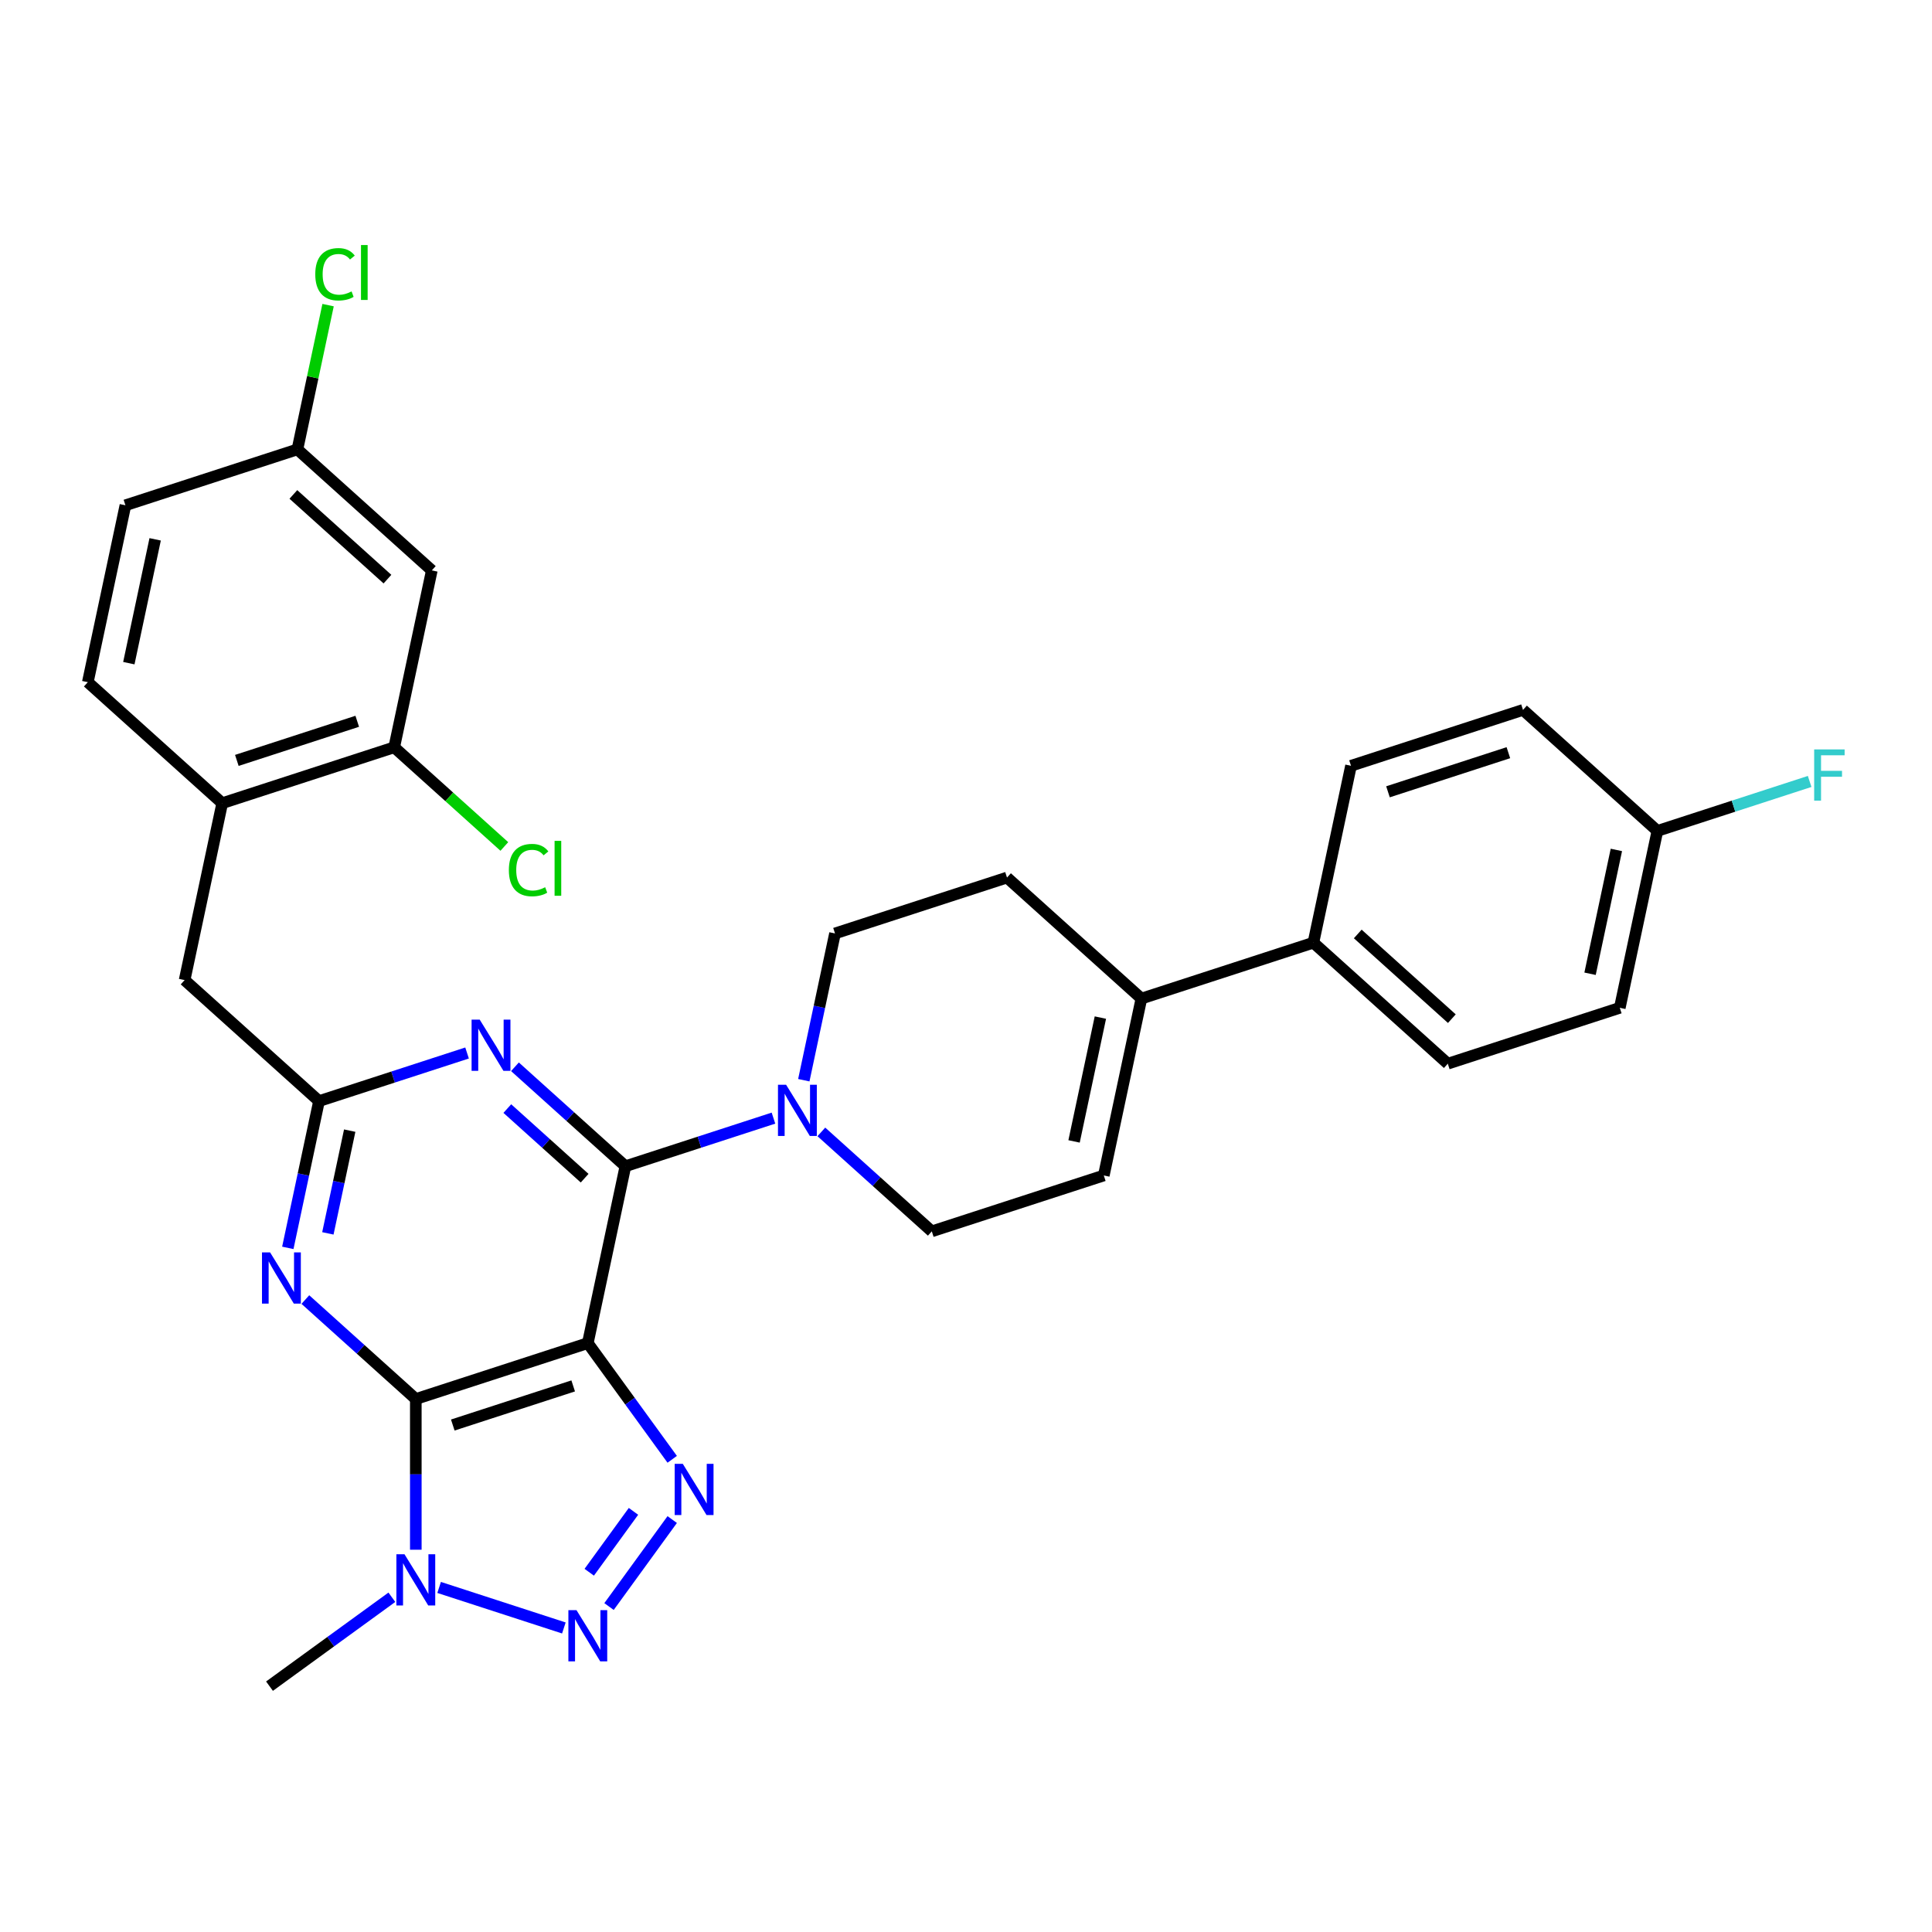 <?xml version='1.0' encoding='iso-8859-1'?>
<svg version='1.1' baseProfile='full'
              xmlns='http://www.w3.org/2000/svg'
                      xmlns:rdkit='http://www.rdkit.org/xml'
                      xmlns:xlink='http://www.w3.org/1999/xlink'
                  xml:space='preserve'
width='1000px' height='1000px' viewBox='0 0 1000 1000'>
<!-- END OF HEADER -->
<rect style='opacity:1.0;fill:#FFFFFF;stroke:none' width='1000' height='1000' x='0' y='0'> </rect>
<path class='bond-0' d='M 304.248,695.199 L 215.222,724.125' style='fill:none;fill-rule:evenodd;stroke:#000000;stroke-width:6px;stroke-linecap:butt;stroke-linejoin:miter;stroke-opacity:1' />
<path class='bond-0' d='M 296.679,717.343 L 234.361,737.592' style='fill:none;fill-rule:evenodd;stroke:#000000;stroke-width:6px;stroke-linecap:butt;stroke-linejoin:miter;stroke-opacity:1' />
<path class='bond-1' d='M 304.248,695.199 L 326.093,725.267' style='fill:none;fill-rule:evenodd;stroke:#000000;stroke-width:6px;stroke-linecap:butt;stroke-linejoin:miter;stroke-opacity:1' />
<path class='bond-1' d='M 326.093,725.267 L 347.939,755.334' style='fill:none;fill-rule:evenodd;stroke:#0000FF;stroke-width:6px;stroke-linecap:butt;stroke-linejoin:miter;stroke-opacity:1' />
<path class='bond-2' d='M 304.248,695.199 L 323.71,603.637' style='fill:none;fill-rule:evenodd;stroke:#000000;stroke-width:6px;stroke-linecap:butt;stroke-linejoin:miter;stroke-opacity:1' />
<path class='bond-4' d='M 215.222,724.125 L 215.222,763.132' style='fill:none;fill-rule:evenodd;stroke:#000000;stroke-width:6px;stroke-linecap:butt;stroke-linejoin:miter;stroke-opacity:1' />
<path class='bond-4' d='M 215.222,763.132 L 215.222,802.138' style='fill:none;fill-rule:evenodd;stroke:#0000FF;stroke-width:6px;stroke-linecap:butt;stroke-linejoin:miter;stroke-opacity:1' />
<path class='bond-5' d='M 215.222,724.125 L 186.637,698.387' style='fill:none;fill-rule:evenodd;stroke:#000000;stroke-width:6px;stroke-linecap:butt;stroke-linejoin:miter;stroke-opacity:1' />
<path class='bond-5' d='M 186.637,698.387 L 158.052,672.649' style='fill:none;fill-rule:evenodd;stroke:#0000FF;stroke-width:6px;stroke-linecap:butt;stroke-linejoin:miter;stroke-opacity:1' />
<path class='bond-3' d='M 347.939,786.524 L 315.228,831.546' style='fill:none;fill-rule:evenodd;stroke:#0000FF;stroke-width:6px;stroke-linecap:butt;stroke-linejoin:miter;stroke-opacity:1' />
<path class='bond-3' d='M 327.886,782.273 L 304.989,813.789' style='fill:none;fill-rule:evenodd;stroke:#0000FF;stroke-width:6px;stroke-linecap:butt;stroke-linejoin:miter;stroke-opacity:1' />
<path class='bond-6' d='M 323.71,603.637 L 295.125,577.899' style='fill:none;fill-rule:evenodd;stroke:#000000;stroke-width:6px;stroke-linecap:butt;stroke-linejoin:miter;stroke-opacity:1' />
<path class='bond-6' d='M 295.125,577.899 L 266.54,552.161' style='fill:none;fill-rule:evenodd;stroke:#0000FF;stroke-width:6px;stroke-linecap:butt;stroke-linejoin:miter;stroke-opacity:1' />
<path class='bond-6' d='M 302.607,609.829 L 282.598,591.812' style='fill:none;fill-rule:evenodd;stroke:#000000;stroke-width:6px;stroke-linecap:butt;stroke-linejoin:miter;stroke-opacity:1' />
<path class='bond-6' d='M 282.598,591.812 L 262.588,573.795' style='fill:none;fill-rule:evenodd;stroke:#0000FF;stroke-width:6px;stroke-linecap:butt;stroke-linejoin:miter;stroke-opacity:1' />
<path class='bond-8' d='M 323.71,603.637 L 362.026,591.188' style='fill:none;fill-rule:evenodd;stroke:#000000;stroke-width:6px;stroke-linecap:butt;stroke-linejoin:miter;stroke-opacity:1' />
<path class='bond-8' d='M 362.026,591.188 L 400.342,578.738' style='fill:none;fill-rule:evenodd;stroke:#0000FF;stroke-width:6px;stroke-linecap:butt;stroke-linejoin:miter;stroke-opacity:1' />
<path class='bond-31' d='M 291.854,842.632 L 227.29,821.654' style='fill:none;fill-rule:evenodd;stroke:#0000FF;stroke-width:6px;stroke-linecap:butt;stroke-linejoin:miter;stroke-opacity:1' />
<path class='bond-25' d='M 202.828,826.737 L 171.16,849.746' style='fill:none;fill-rule:evenodd;stroke:#0000FF;stroke-width:6px;stroke-linecap:butt;stroke-linejoin:miter;stroke-opacity:1' />
<path class='bond-25' d='M 171.16,849.746 L 139.492,872.754' style='fill:none;fill-rule:evenodd;stroke:#000000;stroke-width:6px;stroke-linecap:butt;stroke-linejoin:miter;stroke-opacity:1' />
<path class='bond-32' d='M 148.973,645.895 L 157.047,607.911' style='fill:none;fill-rule:evenodd;stroke:#0000FF;stroke-width:6px;stroke-linecap:butt;stroke-linejoin:miter;stroke-opacity:1' />
<path class='bond-32' d='M 157.047,607.911 L 165.12,569.928' style='fill:none;fill-rule:evenodd;stroke:#000000;stroke-width:6px;stroke-linecap:butt;stroke-linejoin:miter;stroke-opacity:1' />
<path class='bond-32' d='M 169.707,638.392 L 175.359,611.804' style='fill:none;fill-rule:evenodd;stroke:#0000FF;stroke-width:6px;stroke-linecap:butt;stroke-linejoin:miter;stroke-opacity:1' />
<path class='bond-32' d='M 175.359,611.804 L 181.01,585.216' style='fill:none;fill-rule:evenodd;stroke:#000000;stroke-width:6px;stroke-linecap:butt;stroke-linejoin:miter;stroke-opacity:1' />
<path class='bond-7' d='M 241.752,545.029 L 203.436,557.478' style='fill:none;fill-rule:evenodd;stroke:#0000FF;stroke-width:6px;stroke-linecap:butt;stroke-linejoin:miter;stroke-opacity:1' />
<path class='bond-7' d='M 203.436,557.478 L 165.12,569.928' style='fill:none;fill-rule:evenodd;stroke:#000000;stroke-width:6px;stroke-linecap:butt;stroke-linejoin:miter;stroke-opacity:1' />
<path class='bond-14' d='M 165.12,569.928 L 95.556,507.292' style='fill:none;fill-rule:evenodd;stroke:#000000;stroke-width:6px;stroke-linecap:butt;stroke-linejoin:miter;stroke-opacity:1' />
<path class='bond-15' d='M 425.13,585.87 L 453.715,611.609' style='fill:none;fill-rule:evenodd;stroke:#0000FF;stroke-width:6px;stroke-linecap:butt;stroke-linejoin:miter;stroke-opacity:1' />
<path class='bond-15' d='M 453.715,611.609 L 482.3,637.347' style='fill:none;fill-rule:evenodd;stroke:#000000;stroke-width:6px;stroke-linecap:butt;stroke-linejoin:miter;stroke-opacity:1' />
<path class='bond-17' d='M 416.051,559.116 L 424.124,521.133' style='fill:none;fill-rule:evenodd;stroke:#0000FF;stroke-width:6px;stroke-linecap:butt;stroke-linejoin:miter;stroke-opacity:1' />
<path class='bond-17' d='M 424.124,521.133 L 432.198,483.149' style='fill:none;fill-rule:evenodd;stroke:#000000;stroke-width:6px;stroke-linecap:butt;stroke-linejoin:miter;stroke-opacity:1' />
<path class='bond-9' d='M 590.788,516.859 L 521.224,454.223' style='fill:none;fill-rule:evenodd;stroke:#000000;stroke-width:6px;stroke-linecap:butt;stroke-linejoin:miter;stroke-opacity:1' />
<path class='bond-16' d='M 590.788,516.859 L 679.814,487.932' style='fill:none;fill-rule:evenodd;stroke:#000000;stroke-width:6px;stroke-linecap:butt;stroke-linejoin:miter;stroke-opacity:1' />
<path class='bond-33' d='M 590.788,516.859 L 571.326,608.42' style='fill:none;fill-rule:evenodd;stroke:#000000;stroke-width:6px;stroke-linecap:butt;stroke-linejoin:miter;stroke-opacity:1' />
<path class='bond-33' d='M 569.556,526.7 L 555.933,590.794' style='fill:none;fill-rule:evenodd;stroke:#000000;stroke-width:6px;stroke-linecap:butt;stroke-linejoin:miter;stroke-opacity:1' />
<path class='bond-10' d='M 571.326,608.42 L 482.3,637.347' style='fill:none;fill-rule:evenodd;stroke:#000000;stroke-width:6px;stroke-linecap:butt;stroke-linejoin:miter;stroke-opacity:1' />
<path class='bond-11' d='M 204.044,386.804 L 115.018,415.731' style='fill:none;fill-rule:evenodd;stroke:#000000;stroke-width:6px;stroke-linecap:butt;stroke-linejoin:miter;stroke-opacity:1' />
<path class='bond-11' d='M 184.905,373.338 L 122.587,393.587' style='fill:none;fill-rule:evenodd;stroke:#000000;stroke-width:6px;stroke-linecap:butt;stroke-linejoin:miter;stroke-opacity:1' />
<path class='bond-13' d='M 204.044,386.804 L 223.506,295.243' style='fill:none;fill-rule:evenodd;stroke:#000000;stroke-width:6px;stroke-linecap:butt;stroke-linejoin:miter;stroke-opacity:1' />
<path class='bond-23' d='M 204.044,386.804 L 232.545,412.467' style='fill:none;fill-rule:evenodd;stroke:#000000;stroke-width:6px;stroke-linecap:butt;stroke-linejoin:miter;stroke-opacity:1' />
<path class='bond-23' d='M 232.545,412.467 L 261.046,438.129' style='fill:none;fill-rule:evenodd;stroke:#00CC00;stroke-width:6px;stroke-linecap:butt;stroke-linejoin:miter;stroke-opacity:1' />
<path class='bond-12' d='M 115.018,415.731 L 95.556,507.292' style='fill:none;fill-rule:evenodd;stroke:#000000;stroke-width:6px;stroke-linecap:butt;stroke-linejoin:miter;stroke-opacity:1' />
<path class='bond-19' d='M 115.018,415.731 L 45.455,353.095' style='fill:none;fill-rule:evenodd;stroke:#000000;stroke-width:6px;stroke-linecap:butt;stroke-linejoin:miter;stroke-opacity:1' />
<path class='bond-35' d='M 223.506,295.243 L 153.943,232.607' style='fill:none;fill-rule:evenodd;stroke:#000000;stroke-width:6px;stroke-linecap:butt;stroke-linejoin:miter;stroke-opacity:1' />
<path class='bond-35' d='M 200.545,299.76 L 151.85,255.915' style='fill:none;fill-rule:evenodd;stroke:#000000;stroke-width:6px;stroke-linecap:butt;stroke-linejoin:miter;stroke-opacity:1' />
<path class='bond-20' d='M 679.814,487.932 L 749.378,550.568' style='fill:none;fill-rule:evenodd;stroke:#000000;stroke-width:6px;stroke-linecap:butt;stroke-linejoin:miter;stroke-opacity:1' />
<path class='bond-20' d='M 702.775,483.415 L 751.47,527.26' style='fill:none;fill-rule:evenodd;stroke:#000000;stroke-width:6px;stroke-linecap:butt;stroke-linejoin:miter;stroke-opacity:1' />
<path class='bond-21' d='M 679.814,487.932 L 699.276,396.37' style='fill:none;fill-rule:evenodd;stroke:#000000;stroke-width:6px;stroke-linecap:butt;stroke-linejoin:miter;stroke-opacity:1' />
<path class='bond-18' d='M 432.198,483.149 L 521.224,454.223' style='fill:none;fill-rule:evenodd;stroke:#000000;stroke-width:6px;stroke-linecap:butt;stroke-linejoin:miter;stroke-opacity:1' />
<path class='bond-26' d='M 45.455,353.095 L 64.917,261.533' style='fill:none;fill-rule:evenodd;stroke:#000000;stroke-width:6px;stroke-linecap:butt;stroke-linejoin:miter;stroke-opacity:1' />
<path class='bond-26' d='M 66.686,343.253 L 80.31,279.16' style='fill:none;fill-rule:evenodd;stroke:#000000;stroke-width:6px;stroke-linecap:butt;stroke-linejoin:miter;stroke-opacity:1' />
<path class='bond-28' d='M 749.378,550.568 L 838.403,521.642' style='fill:none;fill-rule:evenodd;stroke:#000000;stroke-width:6px;stroke-linecap:butt;stroke-linejoin:miter;stroke-opacity:1' />
<path class='bond-27' d='M 699.276,396.37 L 788.302,367.444' style='fill:none;fill-rule:evenodd;stroke:#000000;stroke-width:6px;stroke-linecap:butt;stroke-linejoin:miter;stroke-opacity:1' />
<path class='bond-27' d='M 718.415,409.837 L 780.733,389.588' style='fill:none;fill-rule:evenodd;stroke:#000000;stroke-width:6px;stroke-linecap:butt;stroke-linejoin:miter;stroke-opacity:1' />
<path class='bond-22' d='M 153.943,232.607 L 64.917,261.533' style='fill:none;fill-rule:evenodd;stroke:#000000;stroke-width:6px;stroke-linecap:butt;stroke-linejoin:miter;stroke-opacity:1' />
<path class='bond-29' d='M 153.943,232.607 L 161.879,195.269' style='fill:none;fill-rule:evenodd;stroke:#000000;stroke-width:6px;stroke-linecap:butt;stroke-linejoin:miter;stroke-opacity:1' />
<path class='bond-29' d='M 161.879,195.269 L 169.815,157.932' style='fill:none;fill-rule:evenodd;stroke:#00CC00;stroke-width:6px;stroke-linecap:butt;stroke-linejoin:miter;stroke-opacity:1' />
<path class='bond-24' d='M 857.866,430.08 L 788.302,367.444' style='fill:none;fill-rule:evenodd;stroke:#000000;stroke-width:6px;stroke-linecap:butt;stroke-linejoin:miter;stroke-opacity:1' />
<path class='bond-30' d='M 857.866,430.08 L 897.268,417.277' style='fill:none;fill-rule:evenodd;stroke:#000000;stroke-width:6px;stroke-linecap:butt;stroke-linejoin:miter;stroke-opacity:1' />
<path class='bond-30' d='M 897.268,417.277 L 936.67,404.475' style='fill:none;fill-rule:evenodd;stroke:#33CCCC;stroke-width:6px;stroke-linecap:butt;stroke-linejoin:miter;stroke-opacity:1' />
<path class='bond-34' d='M 857.866,430.08 L 838.403,521.642' style='fill:none;fill-rule:evenodd;stroke:#000000;stroke-width:6px;stroke-linecap:butt;stroke-linejoin:miter;stroke-opacity:1' />
<path class='bond-34' d='M 836.634,439.922 L 823.01,504.015' style='fill:none;fill-rule:evenodd;stroke:#000000;stroke-width:6px;stroke-linecap:butt;stroke-linejoin:miter;stroke-opacity:1' />
<path  class='atom-2' d='M 353.409 757.674
L 362.096 771.715
Q 362.957 773.101, 364.342 775.61
Q 365.728 778.118, 365.803 778.268
L 365.803 757.674
L 369.322 757.674
L 369.322 784.184
L 365.69 784.184
L 356.367 768.832
Q 355.281 767.035, 354.121 764.976
Q 352.997 762.916, 352.66 762.28
L 352.66 784.184
L 349.216 784.184
L 349.216 757.674
L 353.409 757.674
' fill='#0000FF'/>
<path  class='atom-4' d='M 298.388 833.404
L 307.075 847.445
Q 307.936 848.831, 309.321 851.34
Q 310.707 853.848, 310.782 853.998
L 310.782 833.404
L 314.301 833.404
L 314.301 859.914
L 310.669 859.914
L 301.346 844.562
Q 300.26 842.765, 299.099 840.706
Q 297.976 838.646, 297.639 838.01
L 297.639 859.914
L 294.194 859.914
L 294.194 833.404
L 298.388 833.404
' fill='#0000FF'/>
<path  class='atom-5' d='M 209.362 804.478
L 218.049 818.519
Q 218.91 819.905, 220.295 822.413
Q 221.681 824.922, 221.756 825.072
L 221.756 804.478
L 225.275 804.478
L 225.275 830.988
L 221.643 830.988
L 212.32 815.636
Q 211.234 813.839, 210.074 811.779
Q 208.95 809.72, 208.613 809.084
L 208.613 830.988
L 205.169 830.988
L 205.169 804.478
L 209.362 804.478
' fill='#0000FF'/>
<path  class='atom-6' d='M 139.798 648.235
L 148.485 662.276
Q 149.346 663.662, 150.732 666.17
Q 152.117 668.679, 152.192 668.829
L 152.192 648.235
L 155.712 648.235
L 155.712 674.745
L 152.08 674.745
L 142.756 659.393
Q 141.67 657.596, 140.51 655.536
Q 139.386 653.477, 139.049 652.841
L 139.049 674.745
L 135.605 674.745
L 135.605 648.235
L 139.798 648.235
' fill='#0000FF'/>
<path  class='atom-7' d='M 248.286 527.747
L 256.973 541.788
Q 257.834 543.173, 259.22 545.682
Q 260.605 548.191, 260.68 548.341
L 260.68 527.747
L 264.2 527.747
L 264.2 554.257
L 260.568 554.257
L 251.244 538.905
Q 250.158 537.108, 248.998 535.048
Q 247.874 532.989, 247.537 532.352
L 247.537 554.257
L 244.093 554.257
L 244.093 527.747
L 248.286 527.747
' fill='#0000FF'/>
<path  class='atom-9' d='M 406.876 561.456
L 415.563 575.497
Q 416.424 576.883, 417.809 579.391
Q 419.195 581.9, 419.27 582.05
L 419.27 561.456
L 422.789 561.456
L 422.789 587.966
L 419.157 587.966
L 409.834 572.614
Q 408.748 570.817, 407.587 568.758
Q 406.464 566.698, 406.127 566.062
L 406.127 587.966
L 402.682 587.966
L 402.682 561.456
L 406.876 561.456
' fill='#0000FF'/>
<path  class='atom-24' d='M 263.386 450.357
Q 263.386 443.767, 266.457 440.323
Q 269.564 436.84, 275.443 436.84
Q 280.91 436.84, 283.83 440.697
L 281.359 442.719
Q 279.225 439.911, 275.443 439.911
Q 271.436 439.911, 269.302 442.607
Q 267.205 445.265, 267.205 450.357
Q 267.205 455.599, 269.377 458.295
Q 271.586 460.991, 275.855 460.991
Q 278.775 460.991, 282.183 459.231
L 283.231 462.039
Q 281.846 462.938, 279.749 463.462
Q 277.652 463.987, 275.331 463.987
Q 269.564 463.987, 266.457 460.467
Q 263.386 456.947, 263.386 450.357
' fill='#00CC00'/>
<path  class='atom-24' d='M 287.05 435.23
L 290.495 435.23
L 290.495 463.65
L 287.05 463.65
L 287.05 435.23
' fill='#00CC00'/>
<path  class='atom-30' d='M 163.183 141.962
Q 163.183 135.372, 166.253 131.928
Q 169.361 128.446, 175.239 128.446
Q 180.706 128.446, 183.627 132.302
L 181.155 134.324
Q 179.021 131.516, 175.239 131.516
Q 171.233 131.516, 169.099 134.212
Q 167.002 136.87, 167.002 141.962
Q 167.002 147.204, 169.174 149.9
Q 171.383 152.596, 175.651 152.596
Q 178.572 152.596, 181.979 150.836
L 183.027 153.645
Q 181.642 154.543, 179.545 155.067
Q 177.448 155.592, 175.127 155.592
Q 169.361 155.592, 166.253 152.072
Q 163.183 148.552, 163.183 141.962
' fill='#00CC00'/>
<path  class='atom-30' d='M 186.847 126.835
L 190.291 126.835
L 190.291 155.255
L 186.847 155.255
L 186.847 126.835
' fill='#00CC00'/>
<path  class='atom-31' d='M 939.01 387.899
L 954.773 387.899
L 954.773 390.932
L 942.567 390.932
L 942.567 398.982
L 953.425 398.982
L 953.425 402.052
L 942.567 402.052
L 942.567 414.408
L 939.01 414.408
L 939.01 387.899
' fill='#33CCCC'/>
</svg>
